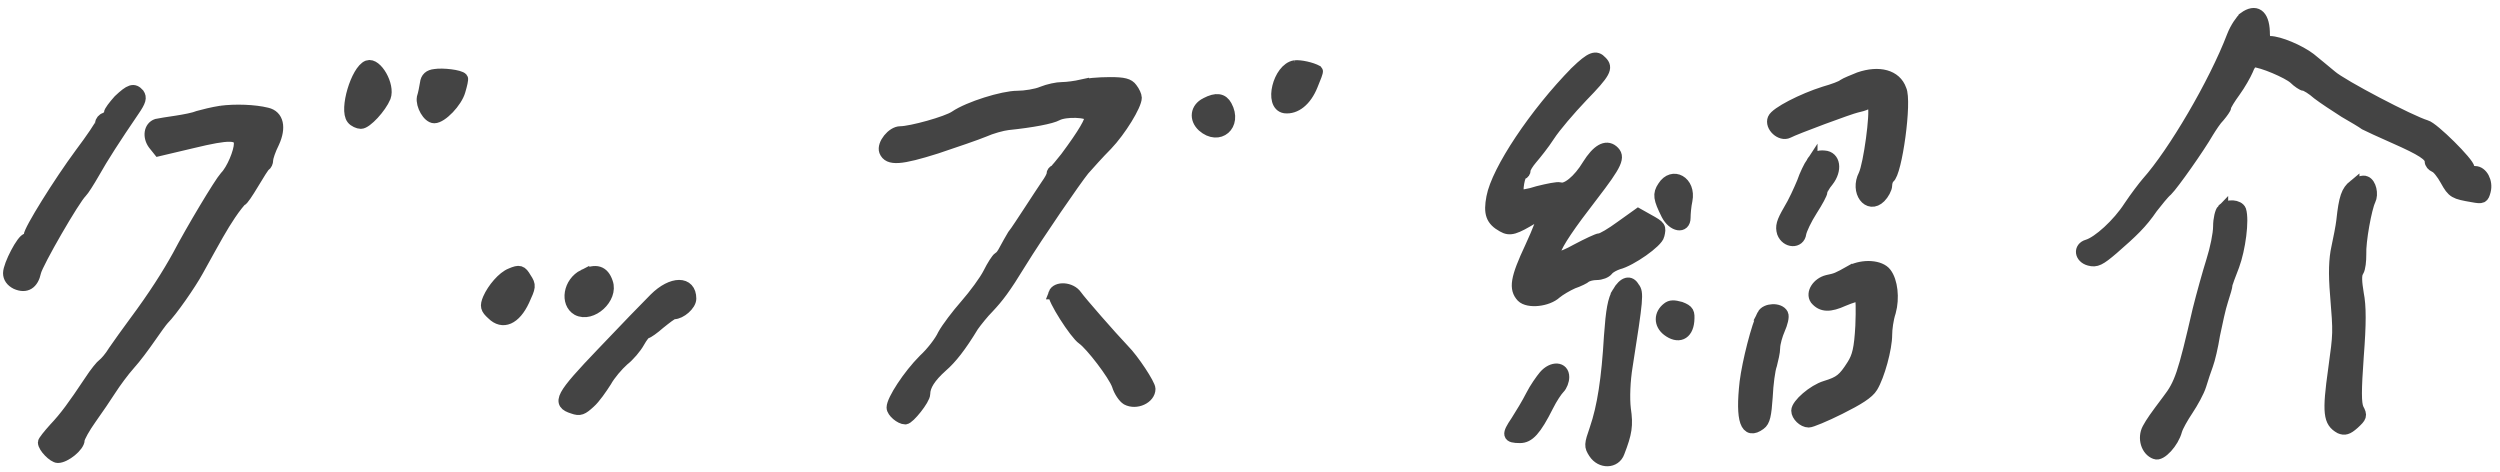<svg version="1.1" id="レイヤー_1" xmlns="http://www.w3.org/2000/svg" x="0" y="0" viewBox="0 0 401.8 75.8" xml:space="preserve"><style>.st0{fill:#444;stroke:#444;stroke-width:1.822;stroke-miterlimit:10}</style><path class="st0" d="M360.7 2.8c-.5.4-1.4 1.7-1.9 3-2.9 7.6-9.5 18.8-13.7 23.5-.6.7-1.9 2.4-2.9 3.9-1.8 2.8-5 5.7-6.7 6.2-1.4.4-1.2 2 .3 2.4 1.1.3 1.7 0 3.8-1.8 3.1-2.7 4.6-4.1 6.3-6.6.8-1 1.8-2.3 2.4-2.8 1-1 5.1-6.8 6.6-9.4.5-.8 1.2-1.9 1.8-2.5.5-.6 1-1.3 1-1.5 0-.3.7-1.4 1.5-2.5s1.7-2.7 2-3.4c.3-.8.7-1.4 1-1.4 1.3 0 5.5 1.8 6.5 2.7.6.6 1.4 1.1 1.6 1.1.3 0 1.3.6 2.2 1.4.9.7 2.9 2 4.3 2.9 1.4.8 2.9 1.7 3.3 2 .4.2 2.5 1.2 4.8 2.2 4.3 1.9 5.7 2.8 5.7 3.7 0 .4.3.7.7.9.4.1 1.2 1.1 1.8 2.2 1.1 2 1.4 2.1 4.3 2.6 1.6.3 1.7.2 2-.9.4-1.5-.5-3.1-1.6-3.1-.5 0-1-.3-1-.6 0-.8-5.7-6.5-6.9-6.8-2.4-.7-13.5-6.5-15.2-8-1-.8-2.5-2.1-3.4-2.8-1.7-1.3-5-2.7-6.5-2.7-.7 0-.9-.3-.9-1.6-.1-2.8-1.4-3.6-3.2-2.3zm-107.4 8.7c-6.6 6.7-12.7 15.9-13.5 20.2-.5 2.6-.1 3.7 1.7 4.7 1.2.7 2 .4 5-1.4.6-.4 1.2-.5 1.4-.4.2.2-.7 2.5-1.9 5.1-2.4 5.1-2.6 6.7-1.4 8 1 1 4.1.7 5.5-.6.6-.5 1.8-1.2 2.7-1.6.9-.3 1.9-.8 2.1-1 .3-.2 1-.4 1.7-.4s1.5-.3 1.8-.7c.3-.4 1.1-.8 1.7-1 2-.5 6.3-3.5 6.5-4.6.3-1.3.3-1.4-1.7-2.5l-1.6-.9-2.8 2c-1.5 1.1-3 2-3.4 2-.3 0-2 .8-3.7 1.7-5.4 3-4.7.7 2.5-8.6 4-5.2 4.5-6.3 3.3-7.3-1.1-.9-2.5-.1-4 2.3-1.5 2.5-3.5 4.1-4.5 3.7-.4-.1-1.9.2-3.5.6-1.5.5-2.9.7-3.1.5-.4-.5.1-3.4.6-3.4.2 0 .4-.2.4-.6 0-.3.5-1.1 1.1-1.8.6-.7 1.9-2.3 2.8-3.7.9-1.4 3.3-4.2 5.3-6.3 3.7-3.8 4.1-4.6 3.1-5.6-.9-1-1.7-.7-4.1 1.6zm-194.2-.9c-1.8.7-3.7 7-2.5 8.5.3.4 1 .7 1.4.7.9 0 3.2-2.5 3.9-4.2.7-1.9-1.4-5.5-2.8-5zm149 0c-2.6.4-4.1 6.3-1.6 6.7 1.7.2 3.4-1.1 4.4-3.6.5-1.2.9-2.2.8-2.3-.9-.5-2.7-.9-3.6-.8zM69.9 12c-.9.1-1.4.5-1.5 1.4-.1.6-.3 1.7-.5 2.3-.2 1.2.9 3.2 1.9 3.2 1.2 0 3.6-2.5 4.1-4.3.3-1 .5-1.9.4-2-.4-.5-3.2-.8-4.4-.6zm228.9.5c-1 .4-2.2.9-2.5 1.1-.3.3-1.7.8-3.1 1.2-3.5 1.1-7.8 3.3-8.2 4.3-.5 1.2 1.2 2.8 2.4 2.2 1.1-.6 10-3.9 11-4.1.5-.1 1.2-.3 1.6-.5.6-.2.9-.1 1.1.4.4 1.1-.7 9.3-1.5 11-1.4 2.7.7 5.5 2.6 3.6.5-.5 1-1.4 1-1.9s.2-1 .4-1.2c1.2-.7 2.8-12.4 1.9-14.2-.8-2.3-3.5-3-6.7-1.9zm-125 1.2c-.9.2-2.3.4-3.1.4-.8 0-2.2.3-3.2.7-.9.4-2.8.7-4 .7-2.3 0-7.8 1.7-10 3.2-1.3.9-7.1 2.5-8.8 2.5-1.3 0-2.9 2-2.5 3.1.6 1.5 2.6 1.3 8.3-.5 3-1 6.5-2.2 7.7-2.7 1.1-.5 2.9-1 3.8-1.1 3.9-.4 7-1 7.9-1.5 1.3-.7 5-.6 5.3.2.2.6-1 2.7-3.9 6.6-.8 1-1.6 2-1.8 2.1-.2.1-.4.3-.4.6s-.4 1-.9 1.7-1.7 2.6-2.7 4.1-2.2 3.4-2.7 4c-.4.7-1 1.7-1.3 2.3-.3.6-.7 1.2-1 1.3-.3.2-1 1.3-1.6 2.5s-2.3 3.5-3.7 5.1c-1.4 1.6-3 3.7-3.6 4.8-.5 1.1-1.9 2.9-3.1 4-2.5 2.5-5.1 6.5-5.1 7.7 0 .7 1.3 1.8 2.1 1.8.6 0 3.1-3.1 3.1-4 0-1.3.9-2.7 2.8-4.4 1.5-1.3 3-3.2 5-6.5.5-.7 1.6-2.1 2.5-3 1.5-1.6 2.6-3 5.1-7.1 2.9-4.7 8.9-13.4 10.2-15 .8-.9 2.4-2.7 3.7-4 2.2-2.3 4.7-6.4 4.7-7.6 0-.3-.3-1-.7-1.5-.5-.7-1.3-.9-3.5-.9-1.9 0-3.9.2-4.6.4zM19.1 16.1c-.8.9-1.5 1.8-1.5 2.1 0 .3-.3.6-.7.8-.4.1-.7.5-.7.8s-1.5 2.5-3.3 4.9C9.5 29.3 4.7 37 4.7 37.9c0 .3-.2.5-.4.5-.7 0-2.9 4.2-2.9 5.5 0 .7.4 1.3 1.2 1.7 1.6.7 2.7 0 3.1-1.9.3-1.4 6.3-11.8 7.4-12.8.3-.3 1.2-1.7 2-3.1 1.4-2.5 3.4-5.6 6.4-10 1.1-1.6 1.2-2.1.8-2.7-.8-.9-1.4-.7-3.2 1zm174.7.5c-1.6.8-1.8 2.5-.5 3.7 2.6 2.3 5.5-.2 3.8-3.3-.6-1.1-1.6-1.3-3.3-.4zM35.5 17.9c-1.3.2-2.9.6-3.6.8-.7.3-2.3.6-3.6.8-1.3.2-2.7.4-3.1.5-1.2.4-1.4 2-.5 3.2l.8 1 5.5-1.3c5.8-1.4 7.5-1.4 7.5.2 0 1.3-1.2 4.2-2.3 5.3-.9 1-5.4 8.5-7.6 12.7-1.6 2.9-3.8 6.4-7 10.7-1.2 1.6-2.6 3.6-3.3 4.6-.6 1-1.4 1.9-1.7 2.1-.3.2-1.3 1.4-2.2 2.8-2.6 3.9-3.9 5.7-5.7 7.6-.9 1-1.7 2-1.7 2.2 0 .8 1.6 2.4 2.3 2.4 1.2 0 3.4-1.8 3.4-2.8 0-.4.9-2 1.9-3.4s2.5-3.6 3.2-4.7 2.1-3 3-4c1-1.1 2.4-3 3.3-4.3s1.9-2.7 2.2-3c1.3-1.3 4.3-5.6 5.5-7.8 3.1-5.6 3.8-6.9 5.2-9 .8-1.2 1.7-2.3 1.8-2.3.2 0 1-1.2 1.9-2.7s1.7-2.8 1.9-2.9c.2-.1.4-.5.4-.9s.4-1.6 1-2.8c1.1-2.4.7-4.3-1.1-4.7-2-.5-5.1-.6-7.4-.3z"/><path class="st0" d="M291.2 26.1c-.4.6-1.1 2-1.5 3.2-.5 1.2-1.4 3.2-2.2 4.5-1.1 1.9-1.3 2.6-1 3.6.6 1.6 2.7 1.7 2.9.1.1-.6.9-2.3 1.8-3.7.9-1.4 1.6-2.7 1.6-3 0-.2.4-1 1-1.7 1.4-1.8 1.1-3.9-.6-4-1-.1-1.5.2-2 1zM267.3 30c-.8 1.2-.7 1.9.6 4.5 1 1.9 2.9 2.2 2.9.5 0-.6.1-1.9.3-2.8.6-3-2.3-4.6-3.8-2.2zm111-.2c-1.1.9-1.5 1.9-1.9 5.7-.1.9-.5 2.9-.8 4.3-.4 1.8-.5 4.1-.2 7.6.5 6.3.5 6-.3 11.9-1 7.1-.8 8.5 1 9.5.7.3 1.2.2 2.2-.7 1.2-1.1 1.3-1.3.7-2.4-.4-.9-.4-2.9 0-8.5.4-5.2.4-8 0-10-.3-1.8-.4-3.1 0-3.6.3-.5.4-1.7.4-2.7-.1-2.1.9-7.5 1.5-8.7.5-1 .1-2.7-.7-3-.4-.2-1.2.1-1.9.6zm-21.1 3.9c-.3.3-.6 1.5-.6 2.7s-.5 3.6-1.1 5.5-1.6 5.5-2.2 7.9c-2.4 10.4-2.9 11.9-4.9 14.5-2.1 2.8-2.6 3.5-3.2 4.6-.8 1.5-.2 3.5 1.2 4 .9.4 2.9-1.8 3.4-3.7.2-.7 1-2.1 1.8-3.3.8-1.2 1.8-3 2.1-4s.8-2.5 1.1-3.3.8-2.9 1.1-4.8c.4-1.9.9-4.3 1.3-5.5.4-1.2.7-2.3.7-2.5s.5-1.6 1.1-3.1c1-2.7 1.6-7.3 1.1-8.9-.3-.8-2.1-1-2.9-.1zm-59.7 9.8c-2.3 1.3-2.4 1.3-3.8 1.6-1.6.4-2.6 2-1.9 3 1 1.2 2.3 1.2 4.5.2 1.2-.5 2.4-.9 2.6-.7.3.2.3 2.1.2 4.8-.2 3.6-.5 4.9-1.4 6.3-1.4 2.2-2 2.7-4.3 3.4-2 .6-4.6 2.9-4.6 3.9 0 .8 1 1.8 1.9 1.8.4 0 2.6-.9 5-2.1 3-1.5 4.6-2.5 5.2-3.5 1.1-1.8 2.3-6.2 2.3-8.4 0-.9.2-2.5.6-3.7.6-2.2.3-4.9-.7-6.2-.9-1.2-3.6-1.4-5.6-.4zM82.1 44c-1.3.5-2.9 2.4-3.6 4-.5 1.2-.4 1.6.6 2.5 1.7 1.7 3.7.8 5.1-2.2 1-2.2 1.1-2.4.3-3.6-.7-1.2-1-1.3-2.4-.7zm11.7.2c-2.4 1.2-2.9 4.5-1 5.6 2.3 1.2 5.7-1.9 4.8-4.4-.6-1.8-1.8-2.2-3.8-1.2zM260 47c-.7 1.2-1 2.8-1.3 7-.4 6.9-1.1 11.4-2.3 14.9-.9 2.6-.9 2.8-.2 3.9 1.1 1.7 3.4 1.6 4-.1 1.2-3.1 1.4-4.3 1-7-.2-1.7-.1-4.5.3-6.9 1.7-10.8 1.8-11.8 1.1-12.6-.6-1.1-1.6-.9-2.6.8zm-154.8 1c-1.1 1.1-4.9 5-8.4 8.7-6.7 7-7.3 8.1-4.7 8.9 1.1.4 1.5.2 2.7-.9.8-.7 1.9-2.3 2.6-3.4.6-1.1 1.9-2.6 2.8-3.4.9-.7 2-2 2.5-2.9s1-1.5 1.2-1.5 1.2-.7 2.1-1.5c1-.8 2-1.6 2.3-1.6 1.1 0 2.7-1.4 2.7-2.4 0-2.8-3-2.8-5.8 0zm64.2-.8c-.3.7 3.4 6.5 4.6 7.3 1.3.9 5 5.7 5.6 7.4.3 1 1 2 1.5 2.3 1.5.8 3.7-.2 3.7-1.7 0-.7-2.6-4.7-4.2-6.3-2-2.1-6.9-7.7-7.6-8.7-.9-1.3-3.2-1.4-3.6-.3zm98.6 2.3c-1.3 1-1.3 2.6 0 3.6 1.7 1.3 3.2.7 3.4-1.5.1-1.4 0-1.7-1.3-2.2-1.1-.3-1.6-.3-2.1.1zm15.3 1.1c-.9 1.7-2.4 7.6-2.8 10.8-.7 6.2.1 8.5 2.4 6.8.7-.5.9-1.5 1.1-4.4.1-2.1.4-4.4.7-5.2.2-.8.5-2 .5-2.7s.4-2.1.8-3c.4-.9.7-2 .5-2.4-.5-1-2.7-.9-3.2.1zm-35.1 9.8c-.5.6-1.5 2-2.1 3.2s-1.7 3-2.4 4.1c-1.5 2.2-1.4 2.6.6 2.6 1.4 0 2.5-1.1 4.5-5.1.6-1.2 1.4-2.4 1.8-2.8.4-.4.7-1.2.7-1.8 0-1.6-1.8-1.7-3.1-.2z"/></svg>